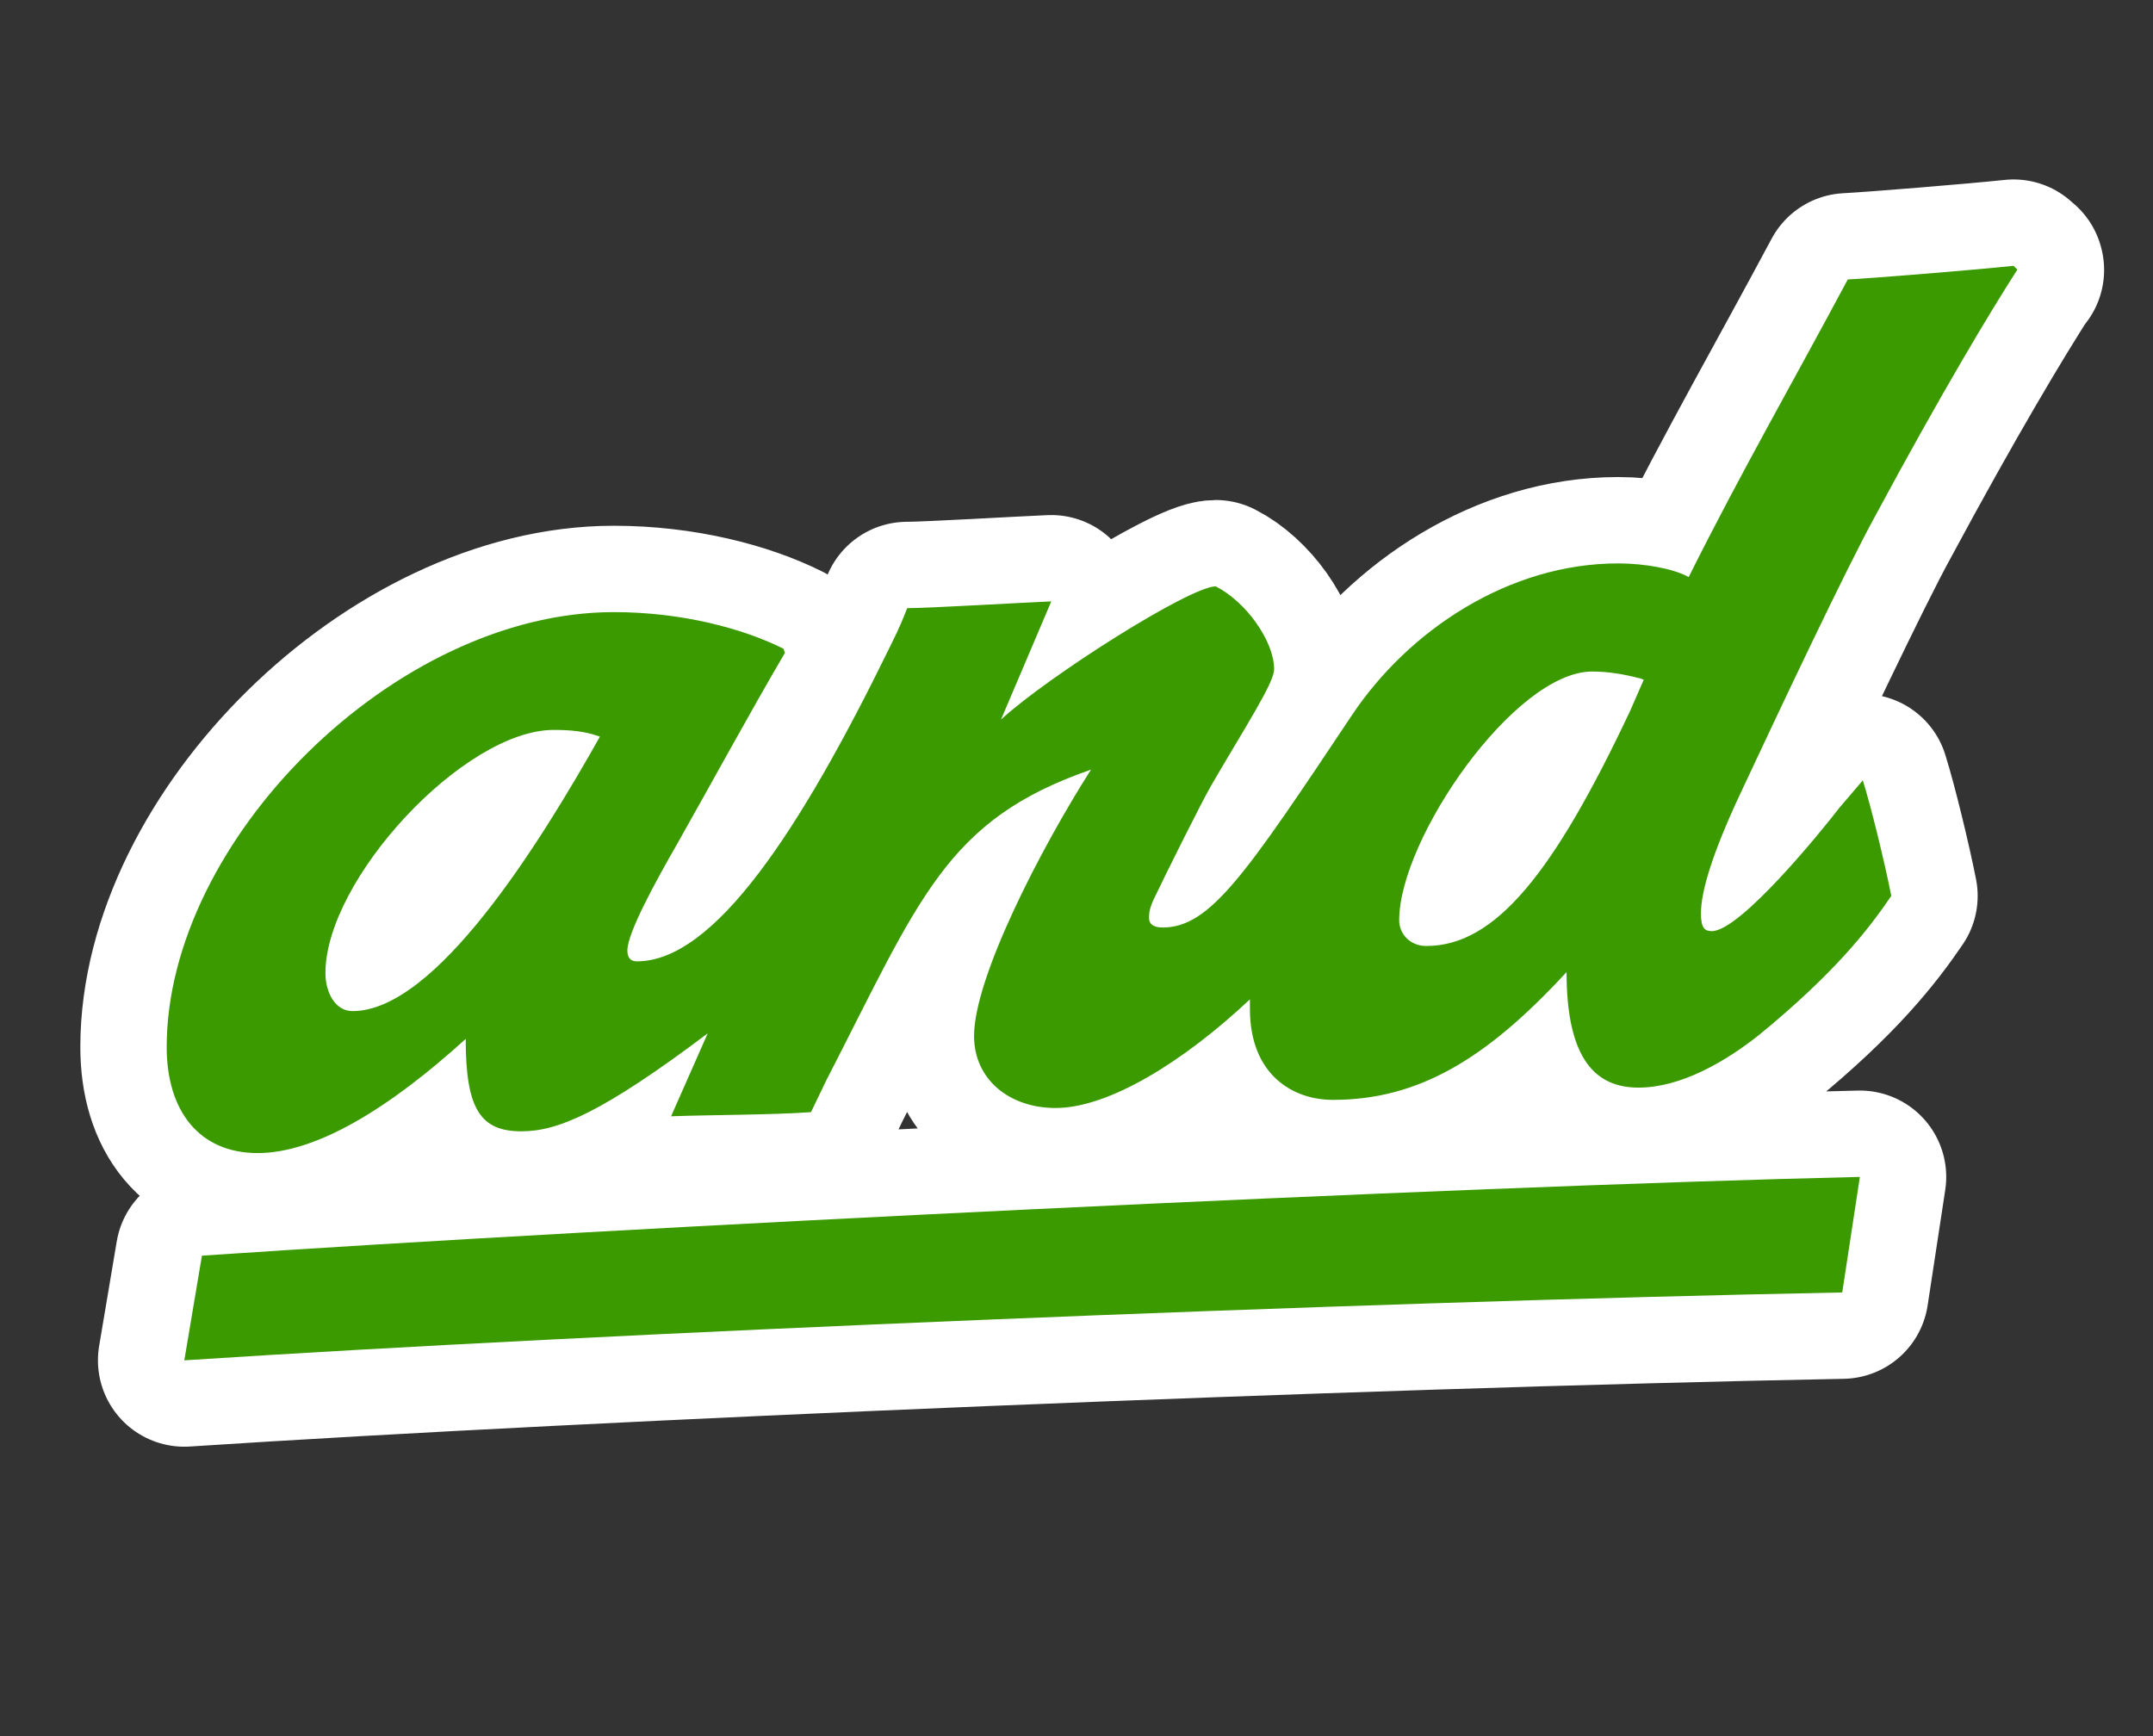 <?xml version="1.0" encoding="UTF-8"?>
<svg id="Layer_2" data-name="Layer 2" xmlns="http://www.w3.org/2000/svg" viewBox="0 0 124.64 100.52">
  <rect x="0" y="0" width="124.64" height="100.52" fill="#333333" stroke="none"/>
  <defs>
    <style>
      .cls-1 {
        fill: #fff;
        stroke: #fff;
        stroke-linejoin: round;
        stroke-width: 10px;
      }

      .cls-2 {
        fill: #3a9a00;
        stroke-width: 0px;
      }
    </style>
  </defs>
  <g id="Layer_1-2" data-name="Layer 1">
    <path class="cls-1" d="M116.8,15.59c-1.57,2.44-4.41,7.16-8.26,14.32-1.65,2.99-5.59,11.33-7.87,16.21-1.57,3.38-2.2,5.51-2.2,6.77,0,.87.24,1.02.63,1.02,1.65,0,6.37-5.82,7.4-7.16l1.34-1.57c.47,1.49,1.26,4.72,1.65,6.69-1.34,1.97-3.3,4.48-7.63,8.03-1.97,1.57-4.56,3.07-7,3.07s-4.17-1.57-4.17-6.69c-4.64,5.04-8.58,7.4-13.53,7.4-2.28,0-4.8-1.42-4.8-5.27v-.55c-3.85,3.62-8.18,6.29-11.25,6.29-2.67,0-4.72-1.65-4.72-4.17,0-3.38,3.86-10.86,6.77-15.42-8.42,2.91-9.91,7.47-15.34,18.02l-.87,1.81c-2.12.16-6.06.16-8.1.24l2.12-4.8c-6.06,4.56-8.65,5.67-10.78,5.67-2.36,0-3.23-1.26-3.23-5.35-4.41,4.01-8.65,6.61-12.04,6.61s-5.27-2.44-5.27-6.14c0-11.96,13.22-25.18,25.88-25.18,3.93,0,7.47.94,9.83,2.12l.08.24c-2.12,3.62-4.17,7.4-6.21,11.01-1.26,2.2-2.91,5.19-2.91,6.22,0,.39.16.63.55.63,4.48,0,9.44-7.55,14.63-18.17.71-1.42.79-1.73,1.02-2.28,1.26,0,6.45-.31,8.34-.39l-2.91,6.84c2.75-2.52,10.94-7.71,12.43-7.71,1.73.87,3.38,3.15,3.38,4.8,0,.79-1.65,3.3-3.62,6.69-.55.94-2.67,5.19-3.38,6.69-.24.55-.24.79-.24,1.02,0,.39.31.55.79.55,2.75,0,4.8-3.07,10.94-12.27,3.3-4.96,9.13-8.81,15.42-8.81,1.57,0,3.23.31,4.09.79,3.07-6.14,6.06-11.33,9.21-17.23,1.57-.08,7.32-.55,9.6-.79l.24.24ZM106.65,74.83c-28.48.55-71.99,2.36-95.98,3.93l1.02-6.06c24.23-1.65,72.3-4.01,95.98-4.56l-1.02,6.69ZM32.06,42.26c-5.19,0-13.22,8.65-13.22,14.08,0,1.1.55,2.2,1.57,2.2,4.8,0,10.78-9.6,14.32-15.89-.87-.32-1.73-.39-2.68-.39ZM95.16,39.35c-.08,0-.16-.08-.24-.08-.94-.24-1.81-.39-2.75-.39-4.48,0-11.17,9.68-11.17,14.4,0,.79.63,1.49,1.57,1.49,4.01,0,7.39-4.25,11.8-13.61l.79-1.81Z"/>
    <path class="cls-2" d="M116.8,15.59c-1.57,2.44-4.41,7.16-8.26,14.32-1.65,2.99-5.59,11.33-7.87,16.21-1.57,3.38-2.2,5.51-2.2,6.77,0,.87.24,1.02.63,1.02,1.65,0,6.37-5.82,7.4-7.16l1.34-1.57c.47,1.49,1.26,4.72,1.65,6.69-1.34,1.97-3.3,4.48-7.63,8.03-1.97,1.57-4.56,3.07-7,3.07s-4.17-1.57-4.17-6.69c-4.64,5.04-8.58,7.4-13.53,7.4-2.28,0-4.8-1.42-4.8-5.27v-.55c-3.85,3.62-8.18,6.29-11.25,6.29-2.67,0-4.72-1.65-4.72-4.17,0-3.38,3.86-10.86,6.77-15.42-8.42,2.91-9.91,7.47-15.34,18.02l-.87,1.81c-2.12.16-6.06.16-8.1.24l2.12-4.8c-6.06,4.56-8.65,5.67-10.78,5.67-2.36,0-3.23-1.26-3.23-5.35-4.41,4.01-8.65,6.61-12.04,6.61s-5.27-2.44-5.27-6.14c0-11.96,13.22-25.18,25.88-25.18,3.93,0,7.47.94,9.83,2.12l.08.24c-2.12,3.62-4.17,7.4-6.21,11.01-1.26,2.2-2.91,5.19-2.91,6.22,0,.39.16.63.55.63,4.48,0,9.44-7.55,14.63-18.17.71-1.42.79-1.73,1.02-2.28,1.26,0,6.45-.31,8.34-.39l-2.91,6.84c2.75-2.52,10.94-7.71,12.43-7.71,1.73.87,3.38,3.15,3.38,4.8,0,.79-1.65,3.3-3.62,6.69-.55.94-2.67,5.19-3.38,6.69-.24.55-.24.79-.24,1.02,0,.39.31.55.79.55,2.75,0,4.8-3.07,10.94-12.27,3.3-4.96,9.13-8.81,15.42-8.81,1.57,0,3.23.31,4.09.79,3.07-6.14,6.06-11.33,9.21-17.23,1.57-.08,7.32-.55,9.6-.79l.24.24ZM106.65,74.83c-28.48.55-71.99,2.36-95.98,3.93l1.02-6.06c24.23-1.65,72.3-4.01,95.98-4.56l-1.02,6.69ZM32.06,42.26c-5.19,0-13.22,8.65-13.22,14.08,0,1.1.55,2.2,1.57,2.2,4.8,0,10.78-9.6,14.32-15.89-.87-.32-1.73-.39-2.68-.39ZM95.16,39.35c-.08,0-.16-.08-.24-.08-.94-.24-1.81-.39-2.75-.39-4.48,0-11.17,9.68-11.17,14.4,0,.79.63,1.49,1.57,1.49,4.01,0,7.39-4.25,11.8-13.61l.79-1.81Z"/>
  </g>
</svg>